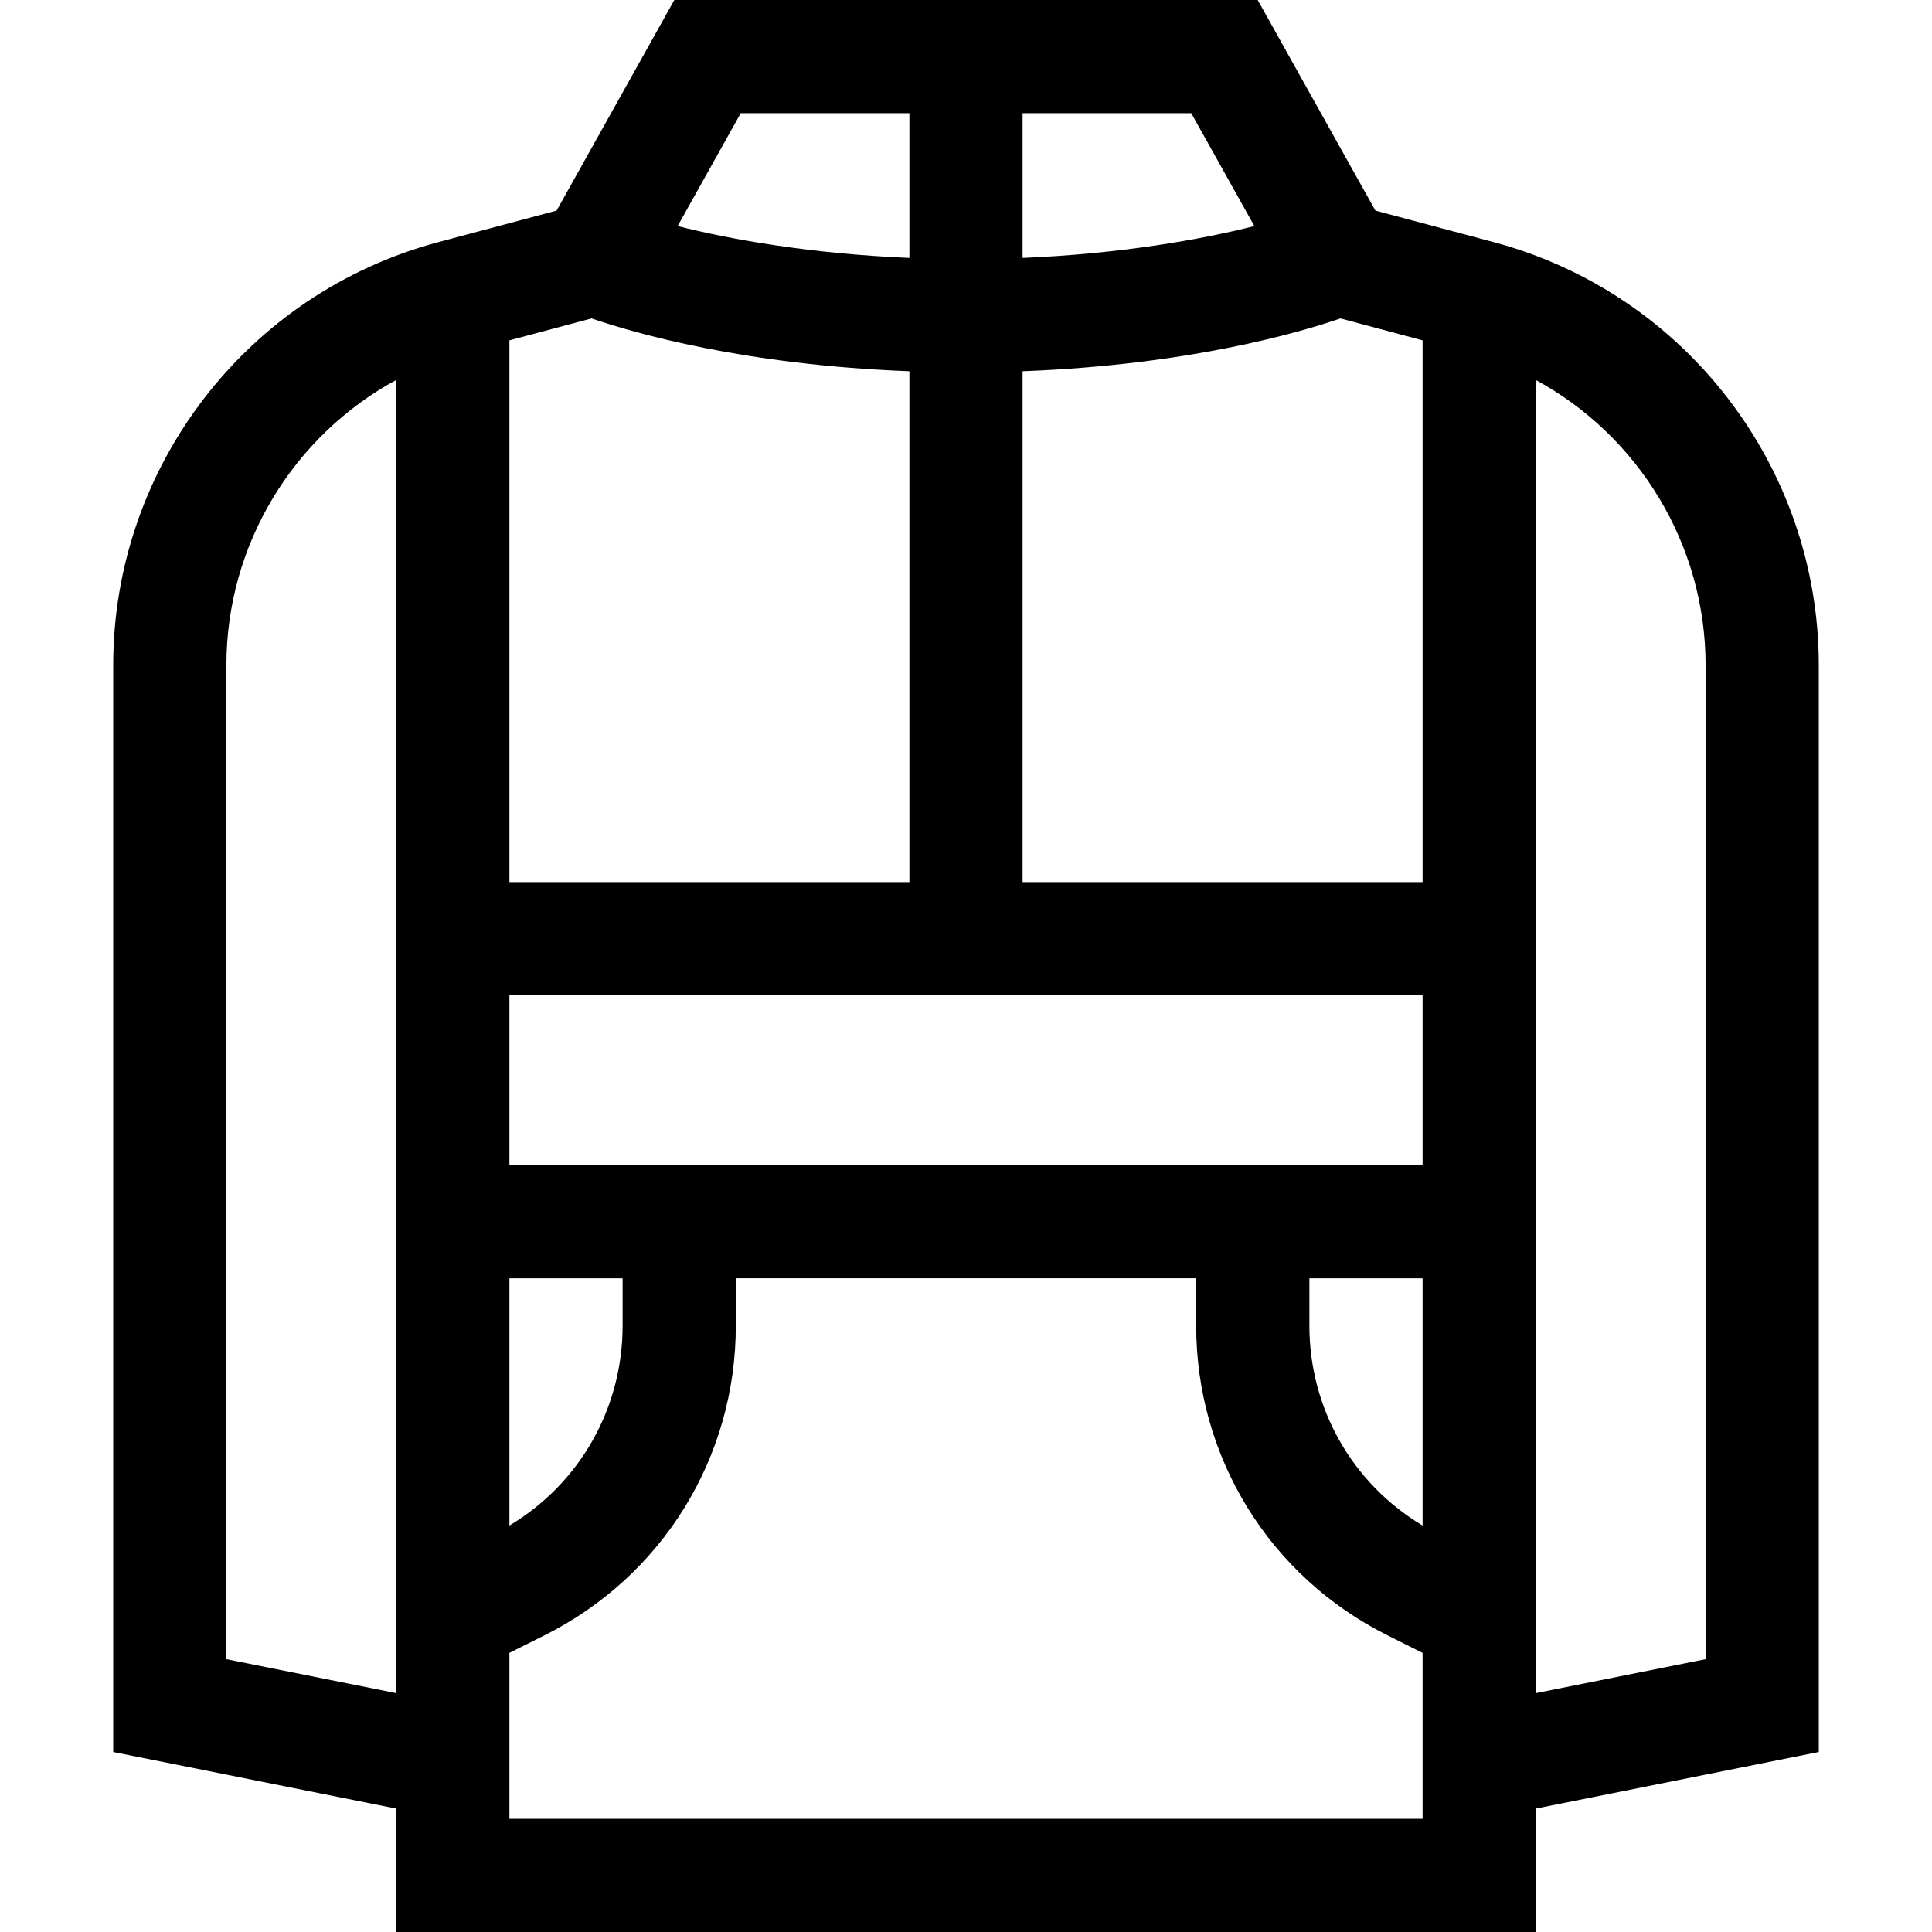 <?xml version="1.0" encoding="UTF-8"?> <svg xmlns="http://www.w3.org/2000/svg" id="Capa_1" height="512" viewBox="0 0 512 512" width="512"><g><path d="m395.865 64.18-31.368-8.365-31.197-55.815h-154.6l-31.197 55.814-31.368 8.365c-50.715 13.524-86.135 59.628-86.135 112.115v288.003l75 15v32.703h302v-32.703l75-15v-288.003c0-52.487-35.42-98.591-86.135-112.114zm-260.865 274.58h30v12.522c0 21.969-11.382 41.865-30 53.001zm0-30v-45h242v45zm212 30h30v65.524c-18.618-11.136-30-31.032-30-53.001zm30-248.563v143.563h-106v-135.378c43.787-1.653 73.037-10.147 84.22-13.993zm-44.582-30.286c-14.373 3.632-35.563 7.356-61.418 8.442v-38.353h44.7zm-91.418-29.911v38.353c-25.865-1.087-47.059-4.812-61.42-8.44l16.72-29.913zm-84.22 54.389c11.183 3.846 40.433 12.34 84.22 13.993v135.378h-106v-143.563zm-96.78 355.314v-263.409c0-32.007 17.773-60.799 45-75.597v348.007zm317 42.297h-242v-43.97l9.243-4.622c31.308-15.653 50.757-47.122 50.757-82.126v-12.522h122v12.522c0 35.004 19.449 66.473 50.757 82.126l9.243 4.622zm75-42.297-45 9v-348.006c27.227 14.798 45 43.59 45 75.597z"></path></g></svg> 